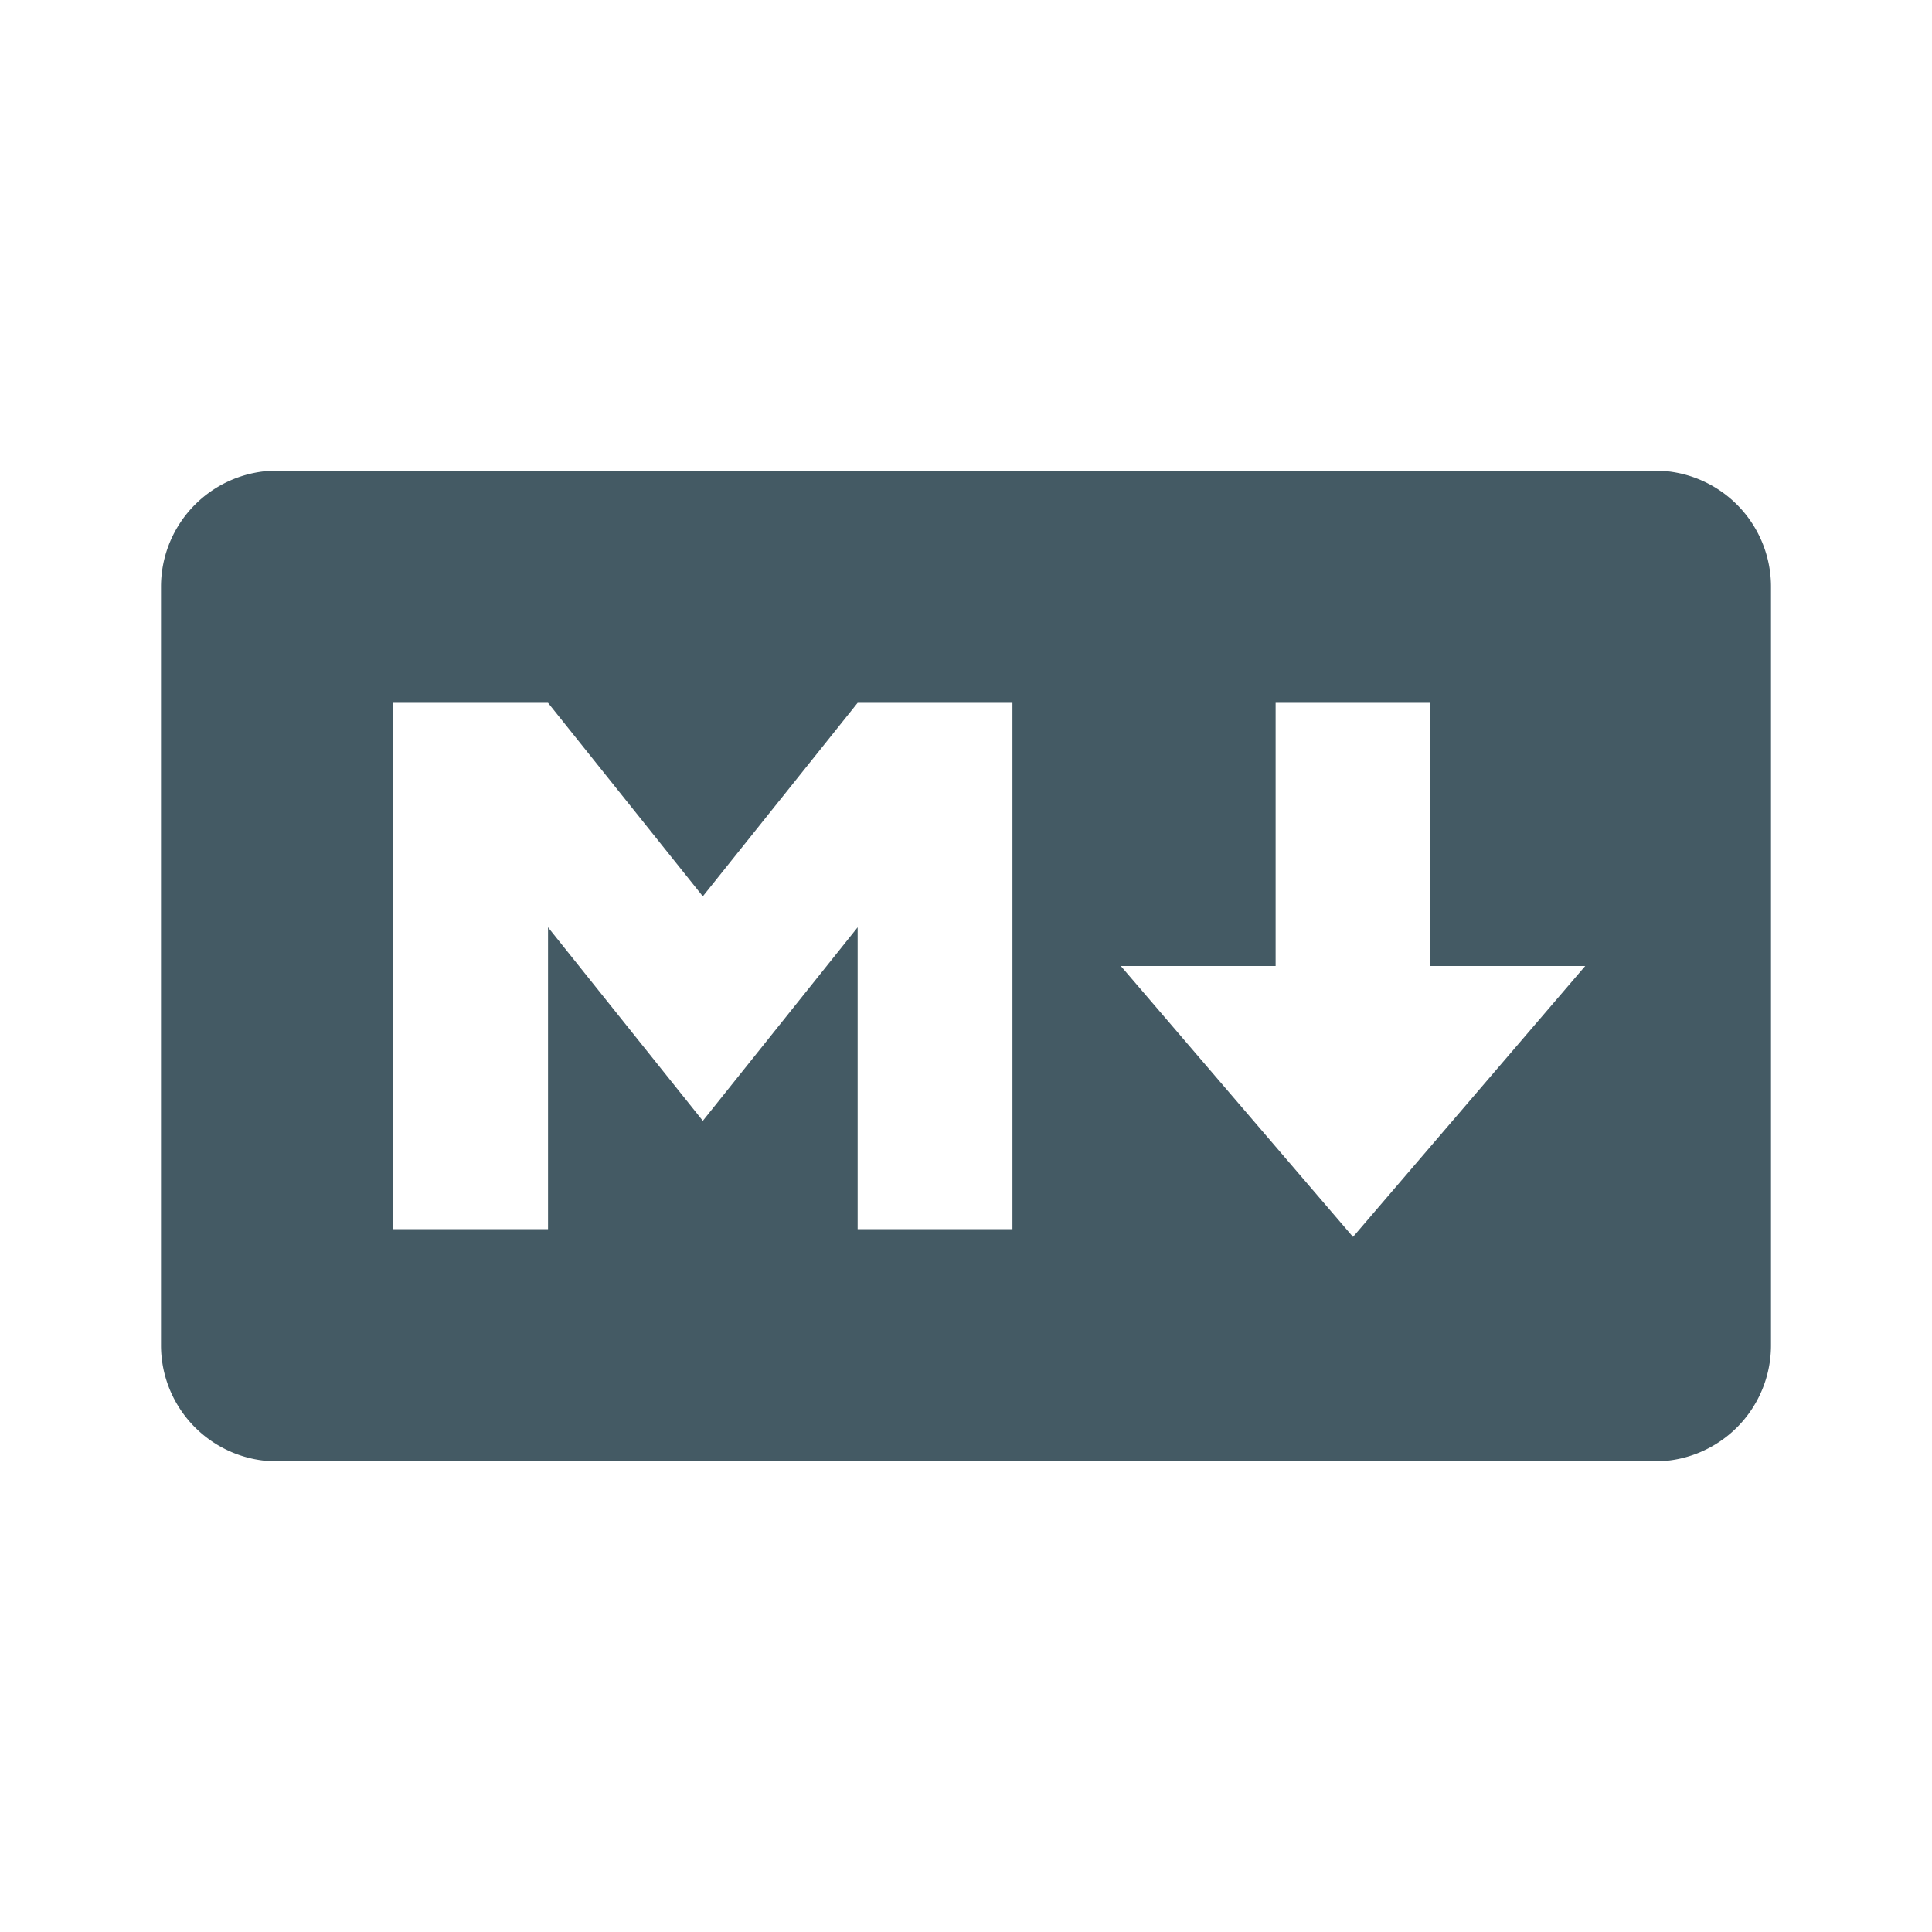 <?xml version="1.0" encoding="UTF-8" standalone="no"?>
<svg
   xmlns:dc="http://purl.org/dc/elements/1.1/"
   xmlns:cc="http://creativecommons.org/ns#"
   xmlns:rdf="http://www.w3.org/1999/02/22-rdf-syntax-ns#"
   xmlns:svg="http://www.w3.org/2000/svg"
   xmlns="http://www.w3.org/2000/svg"
   xmlns:sodipodi="http://sodipodi.sourceforge.net/DTD/sodipodi-0.dtd"
   xmlns:inkscape="http://www.inkscape.org/namespaces/inkscape"
   inkscape:version="1.0 (4035a4fb49, 2020-05-01)"
   height="240"
   width="240"
   sodipodi:docname="markdown-mark-solid.svg"
   id="svg4"
   version="1.1"
   viewBox="0 0 240 240">
  <defs
     id="defs8" />
  <sodipodi:namedview
     inkscape:current-layer="svg4"
     inkscape:window-maximized="0"
     inkscape:window-y="28"
     inkscape:window-x="45"
     inkscape:cy="57.679841"
     inkscape:cx="84.438063"
     inkscape:zoom="1.4921989"
     inkscape:pagecheckerboard="true"
     showgrid="false"
     id="namedview6"
     inkscape:window-height="740"
     inkscape:window-width="1321"
     inkscape:pageshadow="2"
     inkscape:pageopacity="0"
     guidetolerance="10"
     gridtolerance="10"
     objecttolerance="10"
     borderopacity="1"
     bordercolor="#666666"
     pagecolor="#ffffff" />
  <path
     style="stroke-width:0.962;fill-opacity:1;fill:#445a64"
     id="path2"
     d="M 205.577,181.538 H 34.423 A 14.423,14.423 0 0 1 20,167.115 V 72.885 A 14.423,14.423 0 0 1 34.423,58.462 H 205.577 A 14.423,14.423 0 0 1 220,72.885 v 94.231 a 14.423,14.423 0 0 1 -14.423,14.423 z M 68.077,152.692 v -37.5 l 19.231,24.038 19.231,-24.038 v 37.5 h 19.231 V 87.308 H 106.538 L 87.308,111.346 68.077,87.308 H 48.846 V 152.692 Z M 196.923,120 H 177.692 V 87.308 H 158.462 V 120 h -19.231 l 28.846,33.654 z" />
</svg>
